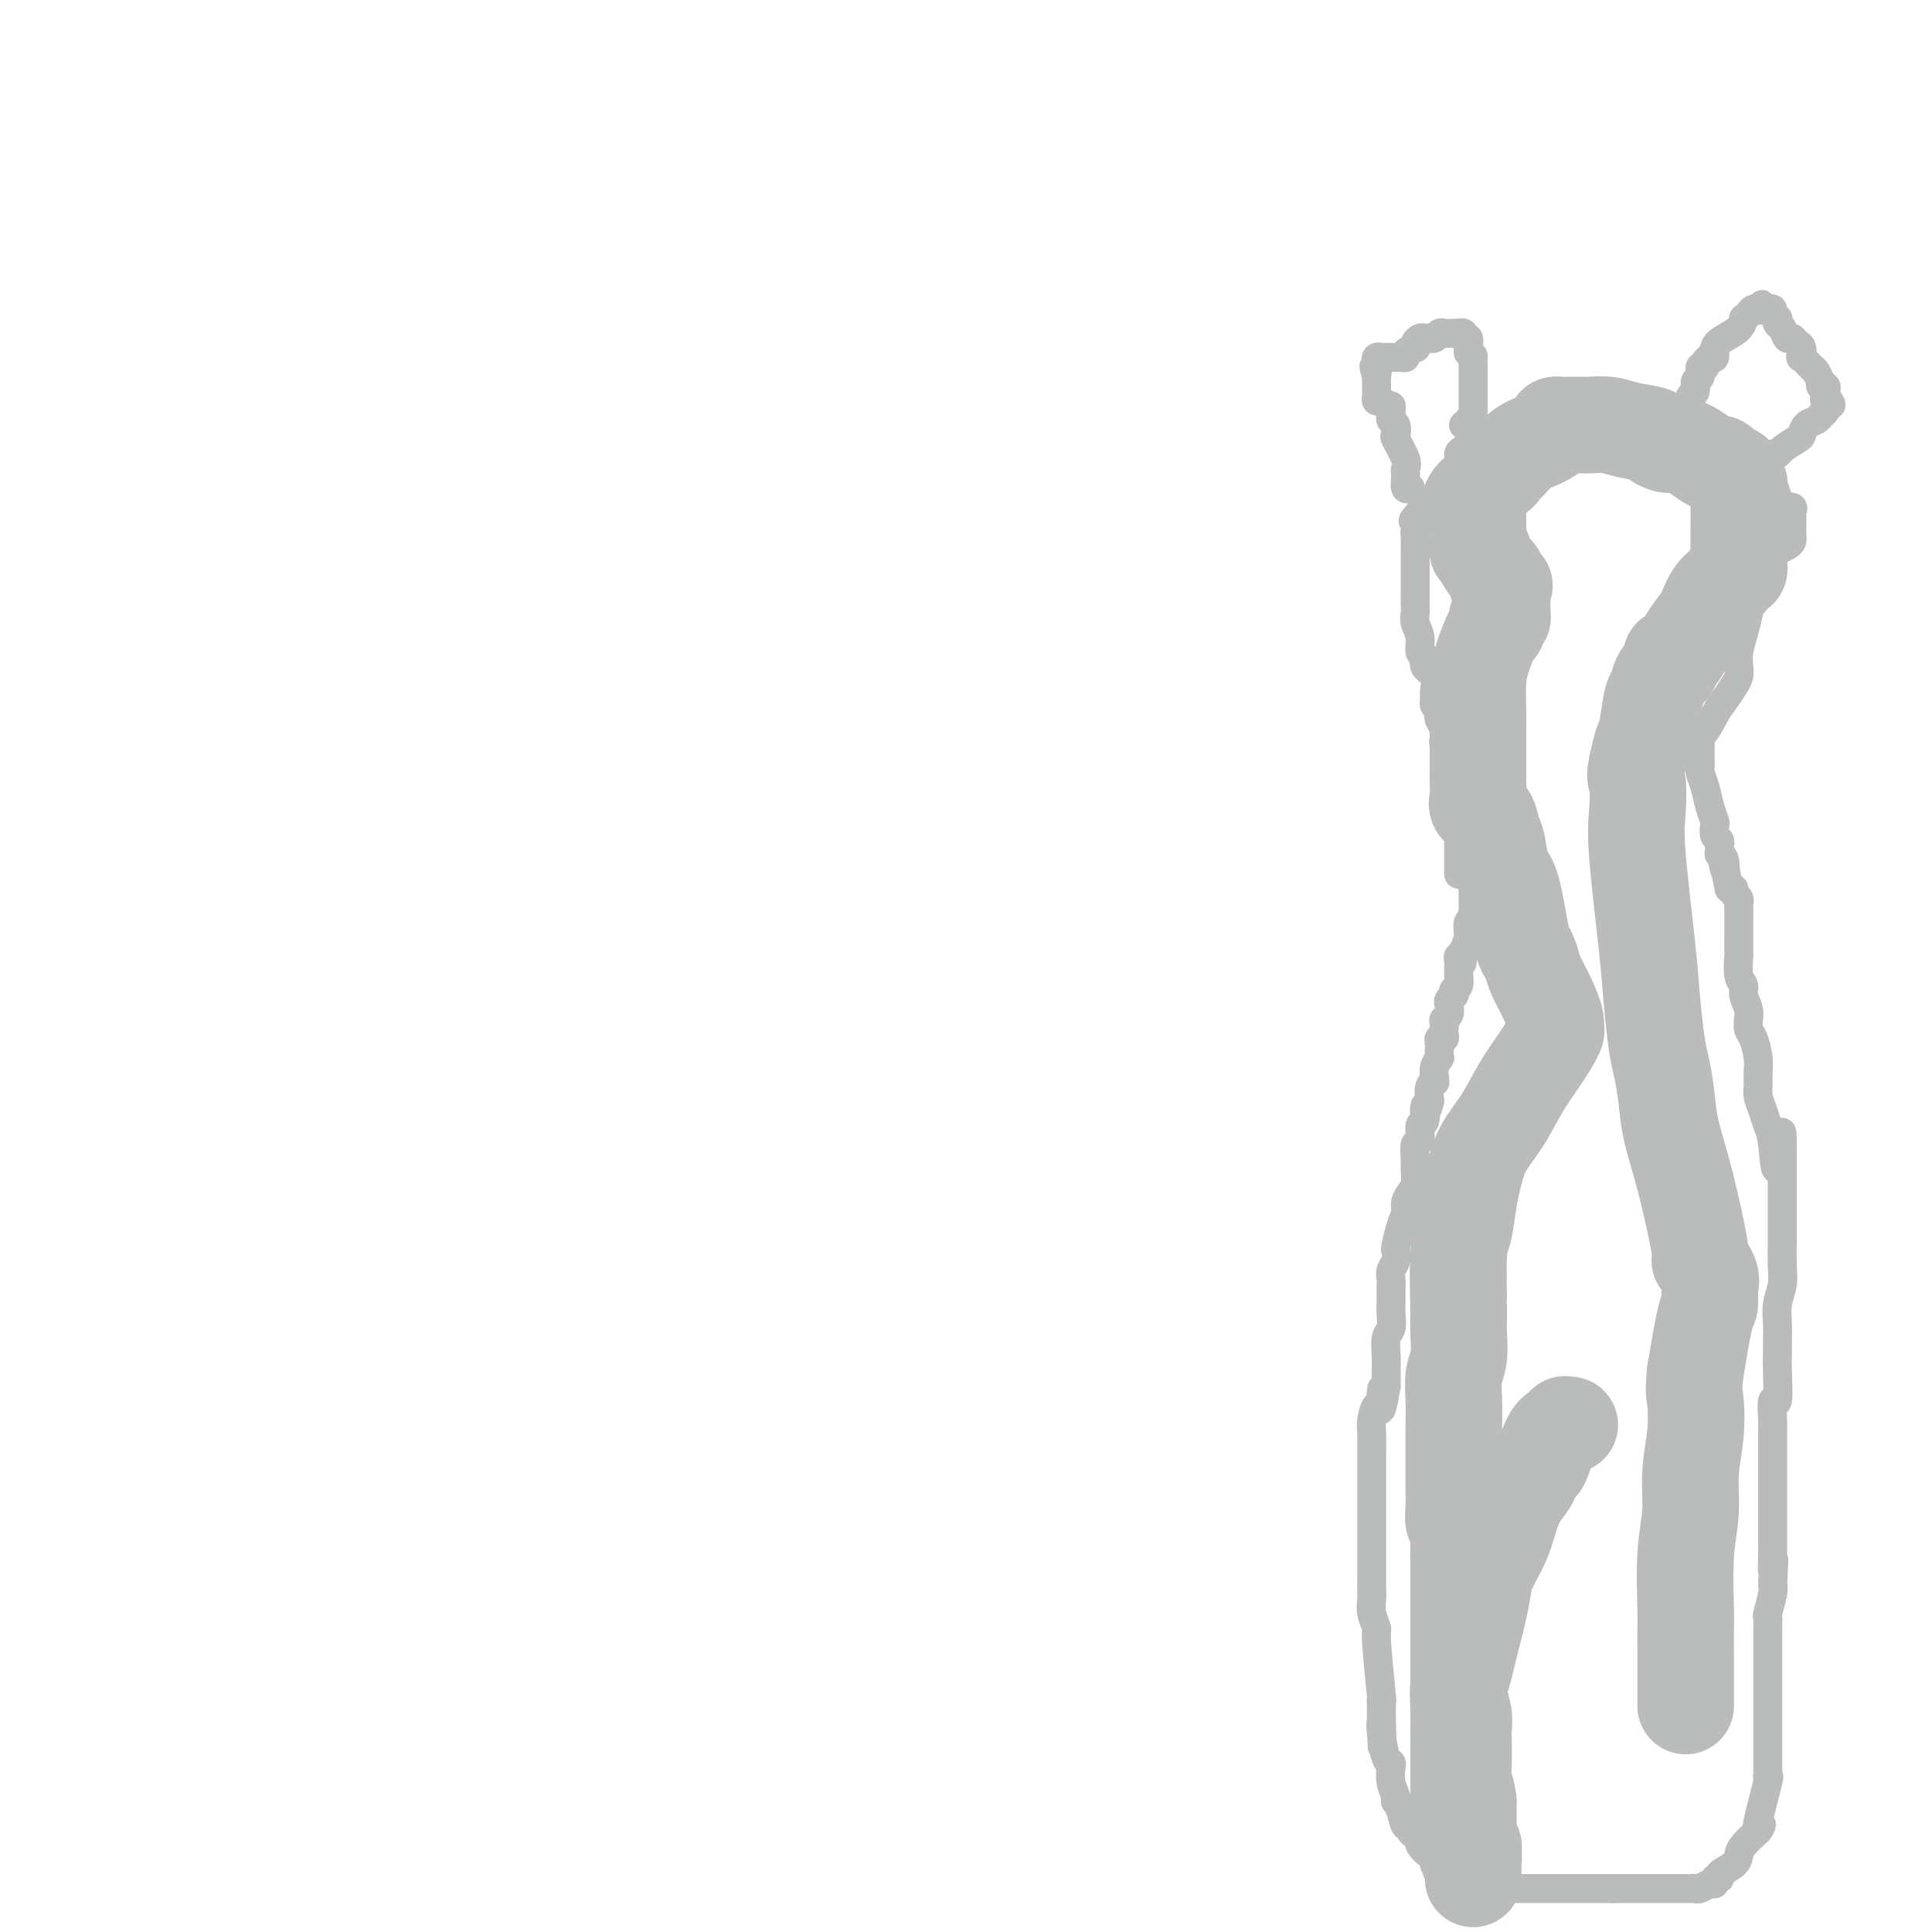 <svg viewBox='0 0 400 400' version='1.1' xmlns='http://www.w3.org/2000/svg' xmlns:xlink='http://www.w3.org/1999/xlink'><g fill='none' stroke='#BABBBB' stroke-width='6' stroke-linecap='round' stroke-linejoin='round'><path d='M307,163c-0.030,0.372 -0.061,0.744 0,1c0.061,0.256 0.212,0.397 0,1c-0.212,0.603 -0.789,1.667 -1,2c-0.211,0.333 -0.057,-0.065 0,0c0.057,0.065 0.015,0.591 0,1c-0.015,0.409 -0.004,0.700 0,1c0.004,0.300 0.001,0.611 0,1c-0.001,0.389 0.001,0.858 0,1c-0.001,0.142 -0.004,-0.041 0,0c0.004,0.041 0.015,0.308 0,1c-0.015,0.692 -0.057,1.810 0,2c0.057,0.190 0.211,-0.549 0,1c-0.211,1.549 -0.789,5.385 -1,7c-0.211,1.615 -0.057,1.010 0,1c0.057,-0.010 0.015,0.575 0,1c-0.015,0.425 -0.004,0.691 0,1c0.004,0.309 0.002,0.660 0,1c-0.002,0.340 -0.004,0.667 0,1c0.004,0.333 0.015,0.671 0,1c-0.015,0.329 -0.057,0.648 0,1c0.057,0.352 0.212,0.737 0,1c-0.212,0.263 -0.792,0.405 -1,1c-0.208,0.595 -0.046,1.644 0,2c0.046,0.356 -0.026,0.019 0,0c0.026,-0.019 0.150,0.280 0,1c-0.150,0.720 -0.575,1.860 -1,3'/><path d='M303,197c-0.635,5.196 -0.223,1.185 0,0c0.223,-1.185 0.256,0.456 0,1c-0.256,0.544 -0.801,-0.008 -1,0c-0.199,0.008 -0.054,0.575 0,1c0.054,0.425 0.015,0.709 0,1c-0.015,0.291 -0.008,0.588 0,1c0.008,0.412 0.016,0.937 0,1c-0.016,0.063 -0.056,-0.338 0,0c0.056,0.338 0.207,1.414 0,2c-0.207,0.586 -0.774,0.681 -1,1c-0.226,0.319 -0.112,0.863 0,1c0.112,0.137 0.222,-0.132 0,0c-0.222,0.132 -0.778,0.665 -1,1c-0.222,0.335 -0.112,0.471 0,1c0.112,0.529 0.226,1.451 0,2c-0.226,0.549 -0.792,0.726 -1,1c-0.208,0.274 -0.060,0.647 0,1c0.060,0.353 0.030,0.686 0,1c-0.030,0.314 -0.061,0.607 0,1c0.061,0.393 0.212,0.884 0,1c-0.212,0.116 -0.788,-0.142 -1,0c-0.212,0.142 -0.061,0.685 0,1c0.061,0.315 0.030,0.403 0,1c-0.030,0.597 -0.061,1.705 0,2c0.061,0.295 0.213,-0.223 0,0c-0.213,0.223 -0.793,1.185 -1,2c-0.207,0.815 -0.042,1.481 0,2c0.042,0.519 -0.040,0.892 0,1c0.040,0.108 0.203,-0.048 0,0c-0.203,0.048 -0.772,0.299 -1,1c-0.228,0.701 -0.114,1.850 0,3'/><path d='M296,228c-1.327,4.844 -1.144,1.453 -1,1c0.144,-0.453 0.249,2.032 0,3c-0.249,0.968 -0.851,0.418 -1,1c-0.149,0.582 0.157,2.295 0,3c-0.157,0.705 -0.777,0.401 -1,1c-0.223,0.599 -0.050,2.100 0,3c0.050,0.900 -0.024,1.199 0,2c0.024,0.801 0.147,2.103 0,3c-0.147,0.897 -0.565,1.390 -1,2c-0.435,0.610 -0.887,1.339 -1,2c-0.113,0.661 0.114,1.255 0,2c-0.114,0.745 -0.570,1.642 -1,3c-0.430,1.358 -0.833,3.179 -1,4c-0.167,0.821 -0.097,0.644 0,1c0.097,0.356 0.222,1.246 0,2c-0.222,0.754 -0.792,1.371 -1,2c-0.208,0.629 -0.056,1.270 0,2c0.056,0.730 0.016,1.551 0,2c-0.016,0.449 -0.008,0.527 0,1c0.008,0.473 0.016,1.342 0,2c-0.016,0.658 -0.057,1.107 0,2c0.057,0.893 0.211,2.232 0,3c-0.211,0.768 -0.789,0.965 -1,2c-0.211,1.035 -0.057,2.907 0,4c0.057,1.093 0.015,1.406 0,2c-0.015,0.594 -0.004,1.468 0,2c0.004,0.532 0.001,0.724 0,1c-0.001,0.276 -0.001,0.638 0,1'/><path d='M287,287c-1.631,9.238 -1.207,2.835 -1,1c0.207,-1.835 0.199,0.900 0,2c-0.199,1.100 -0.589,0.566 -1,1c-0.411,0.434 -0.842,1.838 -1,3c-0.158,1.162 -0.042,2.083 0,3c0.042,0.917 0.011,1.828 0,4c-0.011,2.172 -0.003,5.603 0,7c0.003,1.397 0.001,0.760 0,1c-0.001,0.240 -0.000,1.357 0,2c0.000,0.643 0.000,0.810 0,1c-0.000,0.190 -0.000,0.401 0,1c0.000,0.599 -0.000,1.584 0,2c0.000,0.416 0.000,0.261 0,1c-0.000,0.739 -0.000,2.372 0,4c0.000,1.628 0.000,3.250 0,4c-0.000,0.750 -0.001,0.626 0,1c0.001,0.374 0.004,1.246 0,2c-0.004,0.754 -0.016,1.390 0,2c0.016,0.610 0.061,1.195 0,2c-0.061,0.805 -0.226,1.829 0,3c0.226,1.171 0.845,2.487 1,3c0.155,0.513 -0.155,0.223 0,3c0.155,2.777 0.773,8.621 1,11c0.227,2.379 0.061,1.294 0,1c-0.061,-0.294 -0.017,0.202 0,1c0.017,0.798 0.009,1.899 0,3'/><path d='M286,356c0.321,10.061 0.125,4.214 0,2c-0.125,-2.214 -0.178,-0.795 0,1c0.178,1.795 0.587,3.966 1,5c0.413,1.034 0.829,0.933 1,1c0.171,0.067 0.098,0.304 0,1c-0.098,0.696 -0.219,1.851 0,3c0.219,1.149 0.779,2.291 1,3c0.221,0.709 0.102,0.984 0,1c-0.102,0.016 -0.186,-0.227 0,0c0.186,0.227 0.641,0.925 1,2c0.359,1.075 0.622,2.526 1,3c0.378,0.474 0.870,-0.029 1,0c0.130,0.029 -0.102,0.590 0,1c0.102,0.410 0.539,0.669 1,1c0.461,0.331 0.947,0.732 1,1c0.053,0.268 -0.326,0.401 0,1c0.326,0.599 1.358,1.663 2,2c0.642,0.337 0.894,-0.054 1,0c0.106,0.054 0.066,0.553 0,1c-0.066,0.447 -0.159,0.842 0,1c0.159,0.158 0.568,0.080 1,0c0.432,-0.080 0.885,-0.161 1,0c0.115,0.161 -0.109,0.564 0,1c0.109,0.436 0.551,0.904 1,1c0.449,0.096 0.905,-0.182 1,0c0.095,0.182 -0.170,0.822 0,1c0.170,0.178 0.777,-0.106 1,0c0.223,0.106 0.064,0.602 0,1c-0.064,0.398 -0.032,0.699 0,1'/><path d='M302,391c1.898,2.011 1.142,0.539 1,0c-0.142,-0.539 0.329,-0.144 1,0c0.671,0.144 1.543,0.039 2,0c0.457,-0.039 0.499,-0.010 1,0c0.501,0.010 1.460,0.003 2,0c0.540,-0.003 0.660,-0.001 1,0c0.340,0.001 0.899,0.000 1,0c0.101,-0.000 -0.257,-0.000 0,0c0.257,0.000 1.130,0.000 2,0c0.870,-0.000 1.737,-0.000 2,0c0.263,0.000 -0.079,0.000 0,0c0.079,-0.000 0.579,-0.000 1,0c0.421,0.000 0.765,0.000 1,0c0.235,-0.000 0.362,-0.000 1,0c0.638,0.000 1.785,0.000 2,0c0.215,-0.000 -0.504,-0.000 0,0c0.504,0.000 2.230,0.000 3,0c0.770,-0.000 0.584,-0.000 1,0c0.416,0.000 1.435,0.000 2,0c0.565,-0.000 0.675,-0.000 1,0c0.325,0.000 0.864,0.000 1,0c0.136,-0.000 -0.132,-0.000 0,0c0.132,0.000 0.665,0.000 1,0c0.335,-0.000 0.471,-0.000 1,0c0.529,0.000 1.450,0.000 2,0c0.550,0.000 0.729,0.000 1,0c0.271,0.000 0.636,0.000 1,0'/><path d='M334,391c5.364,0.000 2.774,0.000 2,0c-0.774,-0.000 0.270,-0.000 1,0c0.730,0.000 1.147,0.000 2,0c0.853,-0.000 2.140,-0.000 3,0c0.860,0.000 1.291,0.000 2,0c0.709,-0.000 1.696,-0.000 2,0c0.304,0.000 -0.073,0.000 0,0c0.073,-0.000 0.597,-0.000 1,0c0.403,0.000 0.684,0.001 1,0c0.316,-0.001 0.665,-0.004 1,0c0.335,0.004 0.654,0.016 1,0c0.346,-0.016 0.718,-0.061 1,0c0.282,0.061 0.472,0.227 1,0c0.528,-0.227 1.392,-0.848 2,-1c0.608,-0.152 0.958,0.164 1,0c0.042,-0.164 -0.224,-0.806 0,-1c0.224,-0.194 0.937,0.062 1,0c0.063,-0.062 -0.525,-0.442 0,-1c0.525,-0.558 2.161,-1.294 3,-2c0.839,-0.706 0.880,-1.382 1,-2c0.120,-0.618 0.320,-1.176 1,-2c0.680,-0.824 1.840,-1.912 3,-3'/><path d='M364,379c1.384,-1.911 0.343,-1.187 0,-1c-0.343,0.187 0.013,-0.163 0,0c-0.013,0.163 -0.396,0.841 0,-1c0.396,-1.841 1.570,-6.199 2,-8c0.430,-1.801 0.115,-1.043 0,-1c-0.115,0.043 -0.031,-0.627 0,-1c0.031,-0.373 0.008,-0.447 0,-1c-0.008,-0.553 -0.002,-1.583 0,-2c0.002,-0.417 0.001,-0.219 0,-1c-0.001,-0.781 -0.000,-2.539 0,-3c0.000,-0.461 0.000,0.377 0,0c-0.000,-0.377 -0.000,-1.970 0,-3c0.000,-1.030 0.000,-1.499 0,-2c-0.000,-0.501 -0.000,-1.036 0,-2c0.000,-0.964 -0.000,-2.359 0,-3c0.000,-0.641 0.000,-0.528 0,-1c-0.000,-0.472 -0.000,-1.531 0,-2c0.000,-0.469 0.000,-0.350 0,-1c-0.000,-0.650 -0.000,-2.071 0,-3c0.000,-0.929 0.000,-1.367 0,-2c-0.000,-0.633 -0.001,-1.462 0,-2c0.001,-0.538 0.004,-0.784 0,-1c-0.004,-0.216 -0.015,-0.400 0,-1c0.015,-0.600 0.056,-1.614 0,-2c-0.056,-0.386 -0.207,-0.142 0,-1c0.207,-0.858 0.774,-2.816 1,-4c0.226,-1.184 0.113,-1.592 0,-2'/><path d='M367,328c0.464,-8.417 0.124,-3.959 0,-3c-0.124,0.959 -0.033,-1.581 0,-3c0.033,-1.419 0.009,-1.716 0,-2c-0.009,-0.284 -0.002,-0.556 0,-1c0.002,-0.444 0.001,-1.062 0,-2c-0.001,-0.938 -0.000,-2.198 0,-3c0.000,-0.802 0.000,-1.146 0,-2c-0.000,-0.854 0.000,-2.220 0,-3c-0.000,-0.780 -0.000,-0.976 0,-2c0.000,-1.024 0.000,-2.876 0,-4c-0.000,-1.124 -0.001,-1.519 0,-2c0.001,-0.481 0.004,-1.048 0,-2c-0.004,-0.952 -0.015,-2.288 0,-3c0.015,-0.712 0.057,-0.800 0,-2c-0.057,-1.200 -0.211,-3.513 0,-4c0.211,-0.487 0.789,0.852 1,0c0.211,-0.852 0.056,-3.897 0,-6c-0.056,-2.103 -0.011,-3.266 0,-4c0.011,-0.734 -0.011,-1.040 0,-2c0.011,-0.960 0.056,-2.575 0,-4c-0.056,-1.425 -0.211,-2.659 0,-4c0.211,-1.341 0.789,-2.789 1,-4c0.211,-1.211 0.057,-2.185 0,-4c-0.057,-1.815 -0.015,-4.472 0,-6c0.015,-1.528 0.004,-1.926 0,-3c-0.004,-1.074 -0.001,-2.824 0,-4c0.001,-1.176 0.000,-1.778 0,-3c-0.000,-1.222 -0.000,-3.063 0,-4c0.000,-0.937 0.000,-0.968 0,-1'/><path d='M369,241c0.131,-13.271 -0.543,-2.949 -1,0c-0.457,2.949 -0.697,-1.475 -1,-4c-0.303,-2.525 -0.670,-3.150 -1,-4c-0.330,-0.850 -0.624,-1.925 -1,-3c-0.376,-1.075 -0.833,-2.150 -1,-3c-0.167,-0.850 -0.044,-1.475 0,-2c0.044,-0.525 0.009,-0.949 0,-1c-0.009,-0.051 0.008,0.272 0,0c-0.008,-0.272 -0.041,-1.138 0,-2c0.041,-0.862 0.154,-1.718 0,-3c-0.154,-1.282 -0.576,-2.990 -1,-4c-0.424,-1.010 -0.850,-1.324 -1,-2c-0.150,-0.676 -0.025,-1.715 0,-2c0.025,-0.285 -0.050,0.183 0,0c0.050,-0.183 0.224,-1.016 0,-2c-0.224,-0.984 -0.845,-2.118 -1,-3c-0.155,-0.882 0.154,-1.511 0,-2c-0.154,-0.489 -0.773,-0.838 -1,-2c-0.227,-1.162 -0.061,-3.137 0,-4c0.061,-0.863 0.016,-0.615 0,-1c-0.016,-0.385 -0.004,-1.402 0,-2c0.004,-0.598 0.001,-0.776 0,-1c-0.001,-0.224 -0.001,-0.494 0,-1c0.001,-0.506 0.001,-1.249 0,-2c-0.001,-0.751 -0.004,-1.510 0,-2c0.004,-0.490 0.016,-0.709 0,-1c-0.016,-0.291 -0.060,-0.652 0,-1c0.060,-0.348 0.222,-0.681 0,-1c-0.222,-0.319 -0.829,-0.624 -1,-1c-0.171,-0.376 0.094,-0.822 0,-1c-0.094,-0.178 -0.547,-0.089 -1,0'/><path d='M358,184c-1.944,-9.616 -1.306,-5.155 -1,-4c0.306,1.155 0.278,-0.996 0,-2c-0.278,-1.004 -0.805,-0.861 -1,-1c-0.195,-0.139 -0.056,-0.561 0,-1c0.056,-0.439 0.029,-0.895 0,-1c-0.029,-0.105 -0.059,0.142 0,0c0.059,-0.142 0.209,-0.673 0,-1c-0.209,-0.327 -0.777,-0.450 -1,-1c-0.223,-0.550 -0.102,-1.527 0,-2c0.102,-0.473 0.185,-0.441 0,-1c-0.185,-0.559 -0.638,-1.709 -1,-3c-0.362,-1.291 -0.633,-2.724 -1,-4c-0.367,-1.276 -0.830,-2.397 -1,-3c-0.170,-0.603 -0.045,-0.690 0,-1c0.045,-0.310 0.012,-0.842 0,-1c-0.012,-0.158 -0.003,0.060 0,0c0.003,-0.060 0.001,-0.398 0,-1c-0.001,-0.602 -0.000,-1.470 0,-2c0.000,-0.530 0.000,-0.723 0,-1c-0.000,-0.277 -0.000,-0.639 0,-1'/><path d='M352,153c-1.085,-4.817 -0.799,-1.360 0,-1c0.799,0.360 2.109,-2.378 3,-4c0.891,-1.622 1.362,-2.127 2,-3c0.638,-0.873 1.442,-2.112 2,-3c0.558,-0.888 0.871,-1.423 1,-2c0.129,-0.577 0.076,-1.196 0,-2c-0.076,-0.804 -0.174,-1.791 0,-3c0.174,-1.209 0.622,-2.638 1,-4c0.378,-1.362 0.688,-2.655 1,-4c0.312,-1.345 0.626,-2.741 1,-4c0.374,-1.259 0.807,-2.383 1,-3c0.193,-0.617 0.145,-0.729 0,-1c-0.145,-0.271 -0.386,-0.703 0,-1c0.386,-0.297 1.400,-0.461 2,-1c0.600,-0.539 0.788,-1.454 1,-2c0.212,-0.546 0.449,-0.723 1,-1c0.551,-0.277 1.416,-0.652 2,-1c0.584,-0.348 0.889,-0.667 1,-1c0.111,-0.333 0.030,-0.681 0,-1c-0.030,-0.319 -0.008,-0.610 0,-1c0.008,-0.390 0.002,-0.878 0,-1c-0.002,-0.122 0.001,0.121 0,0c-0.001,-0.121 -0.007,-0.605 0,-1c0.007,-0.395 0.027,-0.700 0,-1c-0.027,-0.300 -0.100,-0.596 0,-1c0.100,-0.404 0.373,-0.916 0,-1c-0.373,-0.084 -1.392,0.262 -2,0c-0.608,-0.262 -0.804,-1.131 -1,-2'/><path d='M368,103c-0.585,-1.875 -0.548,-2.062 -1,-2c-0.452,0.062 -1.392,0.371 -2,0c-0.608,-0.371 -0.884,-1.424 -1,-2c-0.116,-0.576 -0.074,-0.677 0,-1c0.074,-0.323 0.178,-0.870 0,-1c-0.178,-0.130 -0.638,0.157 -1,0c-0.362,-0.157 -0.626,-0.759 -1,-1c-0.374,-0.241 -0.859,-0.120 -1,0c-0.141,0.120 0.061,0.240 0,0c-0.061,-0.240 -0.384,-0.839 -1,-1c-0.616,-0.161 -1.526,0.115 -2,0c-0.474,-0.115 -0.513,-0.622 -1,-1c-0.487,-0.378 -1.421,-0.626 -2,-1c-0.579,-0.374 -0.803,-0.874 -1,-1c-0.197,-0.126 -0.367,0.121 -1,0c-0.633,-0.121 -1.728,-0.611 -2,-1c-0.272,-0.389 0.278,-0.679 0,-1c-0.278,-0.321 -1.384,-0.673 -2,-1c-0.616,-0.327 -0.742,-0.627 -1,-1c-0.258,-0.373 -0.649,-0.817 -1,-1c-0.351,-0.183 -0.661,-0.106 -1,0c-0.339,0.106 -0.706,0.240 -1,0c-0.294,-0.240 -0.517,-0.853 -1,-1c-0.483,-0.147 -1.228,0.172 -2,0c-0.772,-0.172 -1.572,-0.833 -2,-1c-0.428,-0.167 -0.486,0.161 -1,0c-0.514,-0.161 -1.485,-0.813 -2,-1c-0.515,-0.187 -0.576,0.089 -1,0c-0.424,-0.089 -1.212,-0.545 -2,-1'/><path d='M334,83c-2.144,-0.619 -1.004,-0.166 -1,0c0.004,0.166 -1.126,0.044 -2,0c-0.874,-0.044 -1.491,-0.012 -2,0c-0.509,0.012 -0.911,0.003 -1,0c-0.089,-0.003 0.134,-0.002 0,0c-0.134,0.002 -0.624,0.003 -1,0c-0.376,-0.003 -0.637,-0.012 -1,0c-0.363,0.012 -0.827,0.044 -1,0c-0.173,-0.044 -0.056,-0.166 -1,0c-0.944,0.166 -2.949,0.619 -4,1c-1.051,0.381 -1.147,0.691 -2,1c-0.853,0.309 -2.462,0.619 -3,1c-0.538,0.381 -0.004,0.833 0,1c0.004,0.167 -0.523,0.048 -1,0c-0.477,-0.048 -0.903,-0.025 -1,0c-0.097,0.025 0.134,0.052 0,0c-0.134,-0.052 -0.634,-0.182 -1,0c-0.366,0.182 -0.598,0.676 -1,1c-0.402,0.324 -0.972,0.478 -2,1c-1.028,0.522 -2.513,1.411 -3,2c-0.487,0.589 0.023,0.878 0,1c-0.023,0.122 -0.579,0.077 -1,0c-0.421,-0.077 -0.707,-0.188 -1,0c-0.293,0.188 -0.593,0.673 -1,1c-0.407,0.327 -0.920,0.496 -1,1c-0.080,0.504 0.273,1.343 0,2c-0.273,0.657 -1.173,1.132 -2,2c-0.827,0.868 -1.583,2.130 -2,3c-0.417,0.870 -0.497,1.350 -1,2c-0.503,0.650 -1.429,1.472 -2,2c-0.571,0.528 -0.785,0.764 -1,1'/><path d='M294,106c-2.801,3.137 -0.803,1.480 0,1c0.803,-0.480 0.411,0.218 0,1c-0.411,0.782 -0.842,1.647 -1,2c-0.158,0.353 -0.042,0.192 0,1c0.042,0.808 0.011,2.584 0,4c-0.011,1.416 -0.003,2.473 0,3c0.003,0.527 0.001,0.525 0,1c-0.001,0.475 0.000,1.426 0,2c-0.000,0.574 -0.001,0.772 0,1c0.001,0.228 0.004,0.486 0,1c-0.004,0.514 -0.016,1.283 0,2c0.016,0.717 0.061,1.381 0,2c-0.061,0.619 -0.229,1.191 0,2c0.229,0.809 0.853,1.854 1,3c0.147,1.146 -0.185,2.394 0,3c0.185,0.606 0.887,0.572 1,1c0.113,0.428 -0.363,1.319 0,2c0.363,0.681 1.565,1.152 2,2c0.435,0.848 0.103,2.073 0,3c-0.103,0.927 0.024,1.557 0,2c-0.024,0.443 -0.199,0.699 0,1c0.199,0.301 0.772,0.648 1,1c0.228,0.352 0.113,0.711 0,1c-0.113,0.289 -0.223,0.510 0,1c0.223,0.490 0.778,1.248 1,2c0.222,0.752 0.112,1.496 0,2c-0.112,0.504 -0.226,0.768 0,1c0.226,0.232 0.793,0.433 1,1c0.207,0.567 0.056,1.499 0,2c-0.056,0.501 -0.016,0.572 0,1c0.016,0.428 0.008,1.214 0,2'/><path d='M300,160c1.311,5.172 1.087,2.603 1,2c-0.087,-0.603 -0.037,0.760 0,2c0.037,1.240 0.063,2.356 0,3c-0.063,0.644 -0.213,0.817 0,1c0.213,0.183 0.789,0.378 1,1c0.211,0.622 0.057,1.672 0,2c-0.057,0.328 -0.015,-0.067 0,0c0.015,0.067 0.004,0.595 0,1c-0.004,0.405 -0.001,0.686 0,1c0.001,0.314 0.000,0.662 0,1c-0.000,0.338 -0.000,0.668 0,1c0.000,0.332 0.000,0.668 0,1c-0.000,0.332 -0.000,0.662 0,1c0.000,0.338 0.000,0.684 0,1c-0.000,0.316 -0.000,0.603 0,1c0.000,0.397 0.000,0.905 0,1c-0.000,0.095 -0.000,-0.222 0,0c0.000,0.222 0.000,0.983 0,1c-0.000,0.017 -0.000,-0.709 0,-1c0.000,-0.291 0.000,-0.145 0,0'/><path d='M292,101c-0.421,0.202 -0.843,0.404 -1,0c-0.157,-0.404 -0.050,-1.415 0,-2c0.050,-0.585 0.041,-0.743 0,-1c-0.041,-0.257 -0.115,-0.611 0,-1c0.115,-0.389 0.419,-0.811 0,-2c-0.419,-1.189 -1.562,-3.145 -2,-4c-0.438,-0.855 -0.170,-0.610 0,-1c0.170,-0.390 0.243,-1.415 0,-2c-0.243,-0.585 -0.800,-0.730 -1,-1c-0.200,-0.270 -0.042,-0.665 0,-1c0.042,-0.335 -0.031,-0.611 0,-1c0.031,-0.389 0.166,-0.892 0,-1c-0.166,-0.108 -0.633,0.178 -1,0c-0.367,-0.178 -0.634,-0.821 -1,-1c-0.366,-0.179 -0.830,0.106 -1,0c-0.170,-0.106 -0.046,-0.602 0,-1c0.046,-0.398 0.012,-0.698 0,-1c-0.012,-0.302 -0.003,-0.607 0,-1c0.003,-0.393 0.001,-0.875 0,-1c-0.001,-0.125 -0.000,0.107 0,0c0.000,-0.107 0.000,-0.554 0,-1'/><path d='M285,78c-1.082,-3.736 -0.287,-1.575 0,-1c0.287,0.575 0.065,-0.434 0,-1c-0.065,-0.566 0.025,-0.687 0,-1c-0.025,-0.313 -0.165,-0.816 0,-1c0.165,-0.184 0.636,-0.049 1,0c0.364,0.049 0.622,0.013 1,0c0.378,-0.013 0.876,-0.003 1,0c0.124,0.003 -0.126,-0.002 0,0c0.126,0.002 0.630,0.011 1,0c0.370,-0.011 0.607,-0.041 1,0c0.393,0.041 0.942,0.152 1,0c0.058,-0.152 -0.374,-0.566 0,-1c0.374,-0.434 1.553,-0.887 2,-1c0.447,-0.113 0.161,0.113 0,0c-0.161,-0.113 -0.198,-0.565 0,-1c0.198,-0.435 0.630,-0.852 1,-1c0.370,-0.148 0.676,-0.025 1,0c0.324,0.025 0.664,-0.046 1,0c0.336,0.046 0.667,0.208 1,0c0.333,-0.208 0.668,-0.788 1,-1c0.332,-0.212 0.662,-0.057 1,0c0.338,0.057 0.683,0.014 1,0c0.317,-0.014 0.606,0.000 1,0c0.394,-0.000 0.894,-0.016 1,0c0.106,0.016 -0.182,0.064 0,0c0.182,-0.064 0.833,-0.238 1,0c0.167,0.238 -0.151,0.889 0,1c0.151,0.111 0.771,-0.316 1,0c0.229,0.316 0.065,1.376 0,2c-0.065,0.624 -0.033,0.812 0,1'/><path d='M304,73c1.155,0.737 1.041,0.579 1,1c-0.041,0.421 -0.011,1.422 0,2c0.011,0.578 0.003,0.732 0,1c-0.003,0.268 -0.001,0.649 0,1c0.001,0.351 0.000,0.671 0,1c-0.000,0.329 -0.000,0.665 0,1c0.000,0.335 0.000,0.667 0,1c-0.000,0.333 -0.000,0.666 0,1c0.000,0.334 0.001,0.668 0,1c-0.001,0.332 -0.004,0.662 0,1c0.004,0.338 0.016,0.683 0,1c-0.016,0.317 -0.061,0.607 0,1c0.061,0.393 0.226,0.890 0,1c-0.226,0.110 -0.844,-0.166 -1,0c-0.156,0.166 0.150,0.776 0,1c-0.150,0.224 -0.757,0.064 -1,0c-0.243,-0.064 -0.121,-0.032 0,0'/><path d='M350,83c0.033,0.098 0.065,0.196 0,0c-0.065,-0.196 -0.229,-0.687 0,-1c0.229,-0.313 0.850,-0.447 1,-1c0.150,-0.553 -0.171,-1.524 0,-2c0.171,-0.476 0.835,-0.457 1,-1c0.165,-0.543 -0.167,-1.649 0,-2c0.167,-0.351 0.833,0.051 1,0c0.167,-0.051 -0.167,-0.555 0,-1c0.167,-0.445 0.834,-0.829 1,-1c0.166,-0.171 -0.170,-0.128 0,0c0.170,0.128 0.844,0.342 1,0c0.156,-0.342 -0.208,-1.240 0,-2c0.208,-0.760 0.987,-1.383 2,-2c1.013,-0.617 2.260,-1.227 3,-2c0.740,-0.773 0.972,-1.710 1,-2c0.028,-0.290 -0.147,0.067 0,0c0.147,-0.067 0.617,-0.556 1,-1c0.383,-0.444 0.681,-0.841 1,-1c0.319,-0.159 0.660,-0.079 1,0'/><path d='M364,64c1.807,-1.856 0.326,-0.495 0,0c-0.326,0.495 0.505,0.122 1,0c0.495,-0.122 0.655,0.005 1,0c0.345,-0.005 0.876,-0.142 1,0c0.124,0.142 -0.160,0.561 0,1c0.160,0.439 0.764,0.896 1,1c0.236,0.104 0.105,-0.145 0,0c-0.105,0.145 -0.183,0.683 0,1c0.183,0.317 0.627,0.412 1,1c0.373,0.588 0.675,1.668 1,2c0.325,0.332 0.674,-0.085 1,0c0.326,0.085 0.630,0.671 1,1c0.370,0.329 0.806,0.401 1,1c0.194,0.599 0.147,1.723 0,2c-0.147,0.277 -0.393,-0.295 0,0c0.393,0.295 1.425,1.456 2,2c0.575,0.544 0.694,0.471 1,1c0.306,0.529 0.800,1.661 1,2c0.200,0.339 0.106,-0.116 0,0c-0.106,0.116 -0.224,0.804 0,1c0.224,0.196 0.791,-0.101 1,0c0.209,0.101 0.060,0.600 0,1c-0.060,0.400 -0.030,0.700 0,1'/><path d='M378,82c2.165,3.024 0.576,1.585 0,1c-0.576,-0.585 -0.140,-0.315 0,0c0.140,0.315 -0.017,0.676 0,1c0.017,0.324 0.208,0.610 0,1c-0.208,0.390 -0.816,0.882 -1,1c-0.184,0.118 0.055,-0.138 0,0c-0.055,0.138 -0.403,0.670 -1,1c-0.597,0.330 -1.441,0.457 -2,1c-0.559,0.543 -0.833,1.504 -1,2c-0.167,0.496 -0.229,0.529 -1,1c-0.771,0.471 -2.253,1.379 -3,2c-0.747,0.621 -0.759,0.955 -1,1c-0.241,0.045 -0.713,-0.198 -1,0c-0.287,0.198 -0.391,0.838 -1,1c-0.609,0.162 -1.722,-0.153 -2,0c-0.278,0.153 0.279,0.773 0,1c-0.279,0.227 -1.394,0.061 -2,0c-0.606,-0.061 -0.702,-0.016 -1,0c-0.298,0.016 -0.800,0.005 -1,0c-0.200,-0.005 -0.100,-0.002 0,0'/></g>
<g fill='none' stroke='#BABBBB' stroke-width='20' stroke-linecap='round' stroke-linejoin='round'><path d='M325,295c-0.441,0.025 -0.881,0.051 -1,0c-0.119,-0.051 0.084,-0.177 0,0c-0.084,0.177 -0.456,0.659 -1,1c-0.544,0.341 -1.262,0.541 -2,2c-0.738,1.459 -1.496,4.177 -2,5c-0.504,0.823 -0.753,-0.249 -1,0c-0.247,0.249 -0.494,1.820 -1,3c-0.506,1.180 -1.273,1.969 -2,3c-0.727,1.031 -1.413,2.302 -2,4c-0.587,1.698 -1.074,3.822 -2,6c-0.926,2.178 -2.290,4.410 -3,6c-0.710,1.590 -0.768,2.539 -1,4c-0.232,1.461 -0.640,3.433 -1,5c-0.360,1.567 -0.671,2.728 -1,4c-0.329,1.272 -0.677,2.655 -1,4c-0.323,1.345 -0.623,2.650 -1,4c-0.377,1.350 -0.833,2.743 -1,4c-0.167,1.257 -0.045,2.379 0,4c0.045,1.621 0.012,3.743 0,5c-0.012,1.257 -0.003,1.649 0,3c0.003,1.351 0.001,3.660 0,5c-0.001,1.340 -0.001,1.710 0,2c0.001,0.290 0.003,0.499 0,1c-0.003,0.501 -0.011,1.293 0,2c0.011,0.707 0.042,1.327 0,2c-0.042,0.673 -0.155,1.397 0,2c0.155,0.603 0.580,1.085 1,2c0.420,0.915 0.834,2.261 1,3c0.166,0.739 0.083,0.869 0,1'/><path d='M304,382c0.249,5.129 -0.130,1.952 0,1c0.130,-0.952 0.767,0.322 1,1c0.233,0.678 0.062,0.760 0,1c-0.062,0.240 -0.017,0.637 0,1c0.017,0.363 0.004,0.692 0,1c-0.004,0.308 -0.001,0.596 0,1c0.001,0.404 0.000,0.925 0,1c-0.000,0.075 -0.000,-0.295 0,-1c0.000,-0.705 0.001,-1.746 0,-2c-0.001,-0.254 -0.004,0.279 0,0c0.004,-0.279 0.015,-1.370 0,-2c-0.015,-0.630 -0.057,-0.799 0,-1c0.057,-0.201 0.211,-0.436 0,-1c-0.211,-0.564 -0.789,-1.459 -1,-2c-0.211,-0.541 -0.057,-0.728 0,-1c0.057,-0.272 0.015,-0.630 0,-1c-0.015,-0.370 -0.004,-0.754 0,-1c0.004,-0.246 0.001,-0.356 0,-1c-0.001,-0.644 -0.001,-1.822 0,-3'/><path d='M304,373c-0.381,-3.038 -0.833,-3.133 -1,-4c-0.167,-0.867 -0.048,-2.505 0,-4c0.048,-1.495 0.027,-2.848 0,-4c-0.027,-1.152 -0.060,-2.105 0,-3c0.060,-0.895 0.212,-1.734 0,-3c-0.212,-1.266 -0.789,-2.960 -1,-4c-0.211,-1.040 -0.057,-1.425 0,-2c0.057,-0.575 0.015,-1.341 0,-2c-0.015,-0.659 -0.004,-1.212 0,-2c0.004,-0.788 0.001,-1.812 0,-3c-0.001,-1.188 -0.000,-2.540 0,-4c0.000,-1.460 0.000,-3.028 0,-4c-0.000,-0.972 0.000,-1.347 0,-2c-0.000,-0.653 -0.000,-1.584 0,-2c0.000,-0.416 0.001,-0.319 0,-1c-0.001,-0.681 -0.004,-2.142 0,-3c0.004,-0.858 0.015,-1.115 0,-2c-0.015,-0.885 -0.057,-2.399 0,-4c0.057,-1.601 0.211,-3.290 0,-4c-0.211,-0.710 -0.789,-0.442 -1,-1c-0.211,-0.558 -0.057,-1.943 0,-3c0.057,-1.057 0.015,-1.786 0,-3c-0.015,-1.214 -0.004,-2.914 0,-4c0.004,-1.086 0.000,-1.557 0,-3c-0.000,-1.443 0.004,-3.858 0,-5c-0.004,-1.142 -0.015,-1.011 0,-2c0.015,-0.989 0.057,-3.096 0,-5c-0.057,-1.904 -0.211,-3.603 0,-5c0.211,-1.397 0.788,-2.491 1,-4c0.212,-1.509 0.061,-3.431 0,-5c-0.061,-1.569 -0.030,-2.784 0,-4'/><path d='M302,272c-0.297,-16.105 -0.038,-5.867 0,-4c0.038,1.867 -0.143,-4.639 0,-8c0.143,-3.361 0.611,-3.579 1,-5c0.389,-1.421 0.701,-4.045 1,-6c0.299,-1.955 0.586,-3.242 1,-5c0.414,-1.758 0.956,-3.988 2,-6c1.044,-2.012 2.591,-3.806 4,-6c1.409,-2.194 2.680,-4.787 4,-7c1.320,-2.213 2.688,-4.044 4,-6c1.312,-1.956 2.569,-4.036 3,-5c0.431,-0.964 0.035,-0.814 0,-1c-0.035,-0.186 0.290,-0.710 0,-2c-0.290,-1.290 -1.193,-3.347 -2,-5c-0.807,-1.653 -1.516,-2.901 -2,-4c-0.484,-1.099 -0.742,-2.050 -1,-3'/><path d='M317,199c-0.964,-2.742 -0.874,-2.096 -1,-2c-0.126,0.096 -0.468,-0.357 -1,-3c-0.532,-2.643 -1.255,-7.474 -2,-10c-0.745,-2.526 -1.514,-2.746 -2,-4c-0.486,-1.254 -0.691,-3.542 -1,-5c-0.309,-1.458 -0.724,-2.087 -1,-3c-0.276,-0.913 -0.414,-2.112 -1,-3c-0.586,-0.888 -1.621,-1.465 -2,-2c-0.379,-0.535 -0.101,-1.027 0,-2c0.101,-0.973 0.027,-2.429 0,-3c-0.027,-0.571 -0.007,-0.259 0,-1c0.007,-0.741 0.002,-2.534 0,-3c-0.002,-0.466 -0.000,0.394 0,0c0.000,-0.394 -0.000,-2.044 0,-3c0.000,-0.956 0.002,-1.219 0,-2c-0.002,-0.781 -0.008,-2.080 0,-3c0.008,-0.920 0.030,-1.461 0,-3c-0.030,-1.539 -0.113,-4.075 0,-6c0.113,-1.925 0.422,-3.238 1,-5c0.578,-1.762 1.427,-3.974 2,-5c0.573,-1.026 0.872,-0.867 1,-1c0.128,-0.133 0.087,-0.557 0,-1c-0.087,-0.443 -0.219,-0.905 0,-1c0.219,-0.095 0.791,0.178 1,0c0.209,-0.178 0.056,-0.807 0,-1c-0.056,-0.193 -0.015,0.051 0,0c0.015,-0.051 0.004,-0.398 0,-1c-0.004,-0.602 -0.001,-1.458 0,-2c0.001,-0.542 0.001,-0.771 0,-1'/><path d='M311,123c0.833,-2.963 0.416,-1.372 0,-1c-0.416,0.372 -0.832,-0.477 -1,-1c-0.168,-0.523 -0.087,-0.721 0,-1c0.087,-0.279 0.182,-0.639 0,-1c-0.182,-0.361 -0.641,-0.723 -1,-1c-0.359,-0.277 -0.618,-0.470 -1,-1c-0.382,-0.530 -0.887,-1.399 -1,-2c-0.113,-0.601 0.166,-0.935 0,-1c-0.166,-0.065 -0.776,0.137 -1,0c-0.224,-0.137 -0.060,-0.615 0,-1c0.060,-0.385 0.016,-0.677 0,-1c-0.016,-0.323 -0.004,-0.678 0,-1c0.004,-0.322 0.001,-0.611 0,-1c-0.001,-0.389 -0.000,-0.877 0,-1c0.000,-0.123 0.000,0.121 0,0c-0.000,-0.121 -0.000,-0.606 0,-1c0.000,-0.394 0.000,-0.697 0,-1c-0.000,-0.303 -0.001,-0.605 0,-1c0.001,-0.395 0.003,-0.883 0,-1c-0.003,-0.117 -0.012,0.137 0,0c0.012,-0.137 0.045,-0.667 0,-1c-0.045,-0.333 -0.167,-0.471 0,-1c0.167,-0.529 0.622,-1.450 1,-2c0.378,-0.550 0.679,-0.729 1,-1c0.321,-0.271 0.660,-0.636 1,-1'/><path d='M309,99c0.630,-2.038 0.706,-1.132 1,-1c0.294,0.132 0.805,-0.510 1,-1c0.195,-0.490 0.075,-0.827 0,-1c-0.075,-0.173 -0.103,-0.182 0,0c0.103,0.182 0.339,0.557 1,0c0.661,-0.557 1.749,-2.044 3,-3c1.251,-0.956 2.665,-1.381 4,-2c1.335,-0.619 2.592,-1.434 3,-2c0.408,-0.566 -0.031,-0.884 0,-1c0.031,-0.116 0.533,-0.031 1,0c0.467,0.031 0.898,0.008 1,0c0.102,-0.008 -0.126,-0.002 0,0c0.126,0.002 0.606,-0.000 1,0c0.394,0.000 0.700,0.003 1,0c0.300,-0.003 0.592,-0.012 1,0c0.408,0.012 0.931,0.044 2,0c1.069,-0.044 2.685,-0.166 4,0c1.315,0.166 2.328,0.619 4,1c1.672,0.381 4.003,0.691 5,1c0.997,0.309 0.661,0.618 1,1c0.339,0.382 1.353,0.836 2,1c0.647,0.164 0.925,0.036 1,0c0.075,-0.036 -0.054,0.019 0,0c0.054,-0.019 0.291,-0.111 1,0c0.709,0.111 1.892,0.425 3,1c1.108,0.575 2.142,1.412 3,2c0.858,0.588 1.539,0.928 2,1c0.461,0.072 0.703,-0.122 1,0c0.297,0.122 0.648,0.561 1,1'/><path d='M357,97c2.482,1.322 1.187,1.125 1,1c-0.187,-0.125 0.735,-0.180 1,0c0.265,0.180 -0.125,0.593 0,1c0.125,0.407 0.766,0.808 1,1c0.234,0.192 0.063,0.175 0,1c-0.063,0.825 -0.017,2.493 0,4c0.017,1.507 0.004,2.851 0,4c-0.004,1.149 -0.001,2.101 0,3c0.001,0.899 0.000,1.746 0,2c-0.000,0.254 0.001,-0.086 0,0c-0.001,0.086 -0.004,0.596 0,1c0.004,0.404 0.014,0.702 0,1c-0.014,0.298 -0.052,0.595 0,1c0.052,0.405 0.194,0.916 0,1c-0.194,0.084 -0.723,-0.259 -1,0c-0.277,0.259 -0.301,1.121 -1,2c-0.699,0.879 -2.075,1.774 -3,3c-0.925,1.226 -1.401,2.782 -2,4c-0.599,1.218 -1.322,2.098 -2,3c-0.678,0.902 -1.313,1.826 -2,3c-0.687,1.174 -1.427,2.598 -2,3c-0.573,0.402 -0.980,-0.220 -1,0c-0.020,0.220 0.345,1.281 0,2c-0.345,0.719 -1.402,1.097 -2,2c-0.598,0.903 -0.738,2.330 -1,3c-0.262,0.670 -0.648,0.582 -1,2c-0.352,1.418 -0.672,4.343 -1,6c-0.328,1.657 -0.665,2.045 -1,3c-0.335,0.955 -0.667,2.478 -1,4'/><path d='M339,158c-0.781,3.400 -0.235,2.901 0,4c0.235,1.099 0.157,3.795 0,6c-0.157,2.205 -0.393,3.918 0,9c0.393,5.082 1.415,13.533 2,19c0.585,5.467 0.733,7.949 1,11c0.267,3.051 0.654,6.670 1,9c0.346,2.330 0.651,3.372 1,5c0.349,1.628 0.743,3.842 1,6c0.257,2.158 0.378,4.262 1,7c0.622,2.738 1.746,6.112 3,11c1.254,4.888 2.638,11.292 3,14c0.362,2.708 -0.297,1.720 0,2c0.297,0.280 1.552,1.829 2,3c0.448,1.171 0.089,1.963 0,3c-0.089,1.037 0.091,2.318 0,3c-0.091,0.682 -0.455,0.766 -1,3c-0.545,2.234 -1.273,6.617 -2,11'/><path d='M351,284c-0.482,4.131 -0.185,4.458 0,6c0.185,1.542 0.260,4.301 0,7c-0.260,2.699 -0.854,5.340 -1,8c-0.146,2.660 0.157,5.338 0,8c-0.157,2.662 -0.774,5.307 -1,9c-0.226,3.693 -0.061,8.434 0,11c0.061,2.566 0.016,2.957 0,4c-0.016,1.043 -0.004,2.736 0,4c0.004,1.264 0.001,2.097 0,3c-0.001,0.903 -0.000,1.874 0,3c0.000,1.126 0.000,2.405 0,3c-0.000,0.595 -0.000,0.506 0,1c0.000,0.494 0.000,1.570 0,2c-0.000,0.430 -0.000,0.215 0,0'/></g>
</svg>